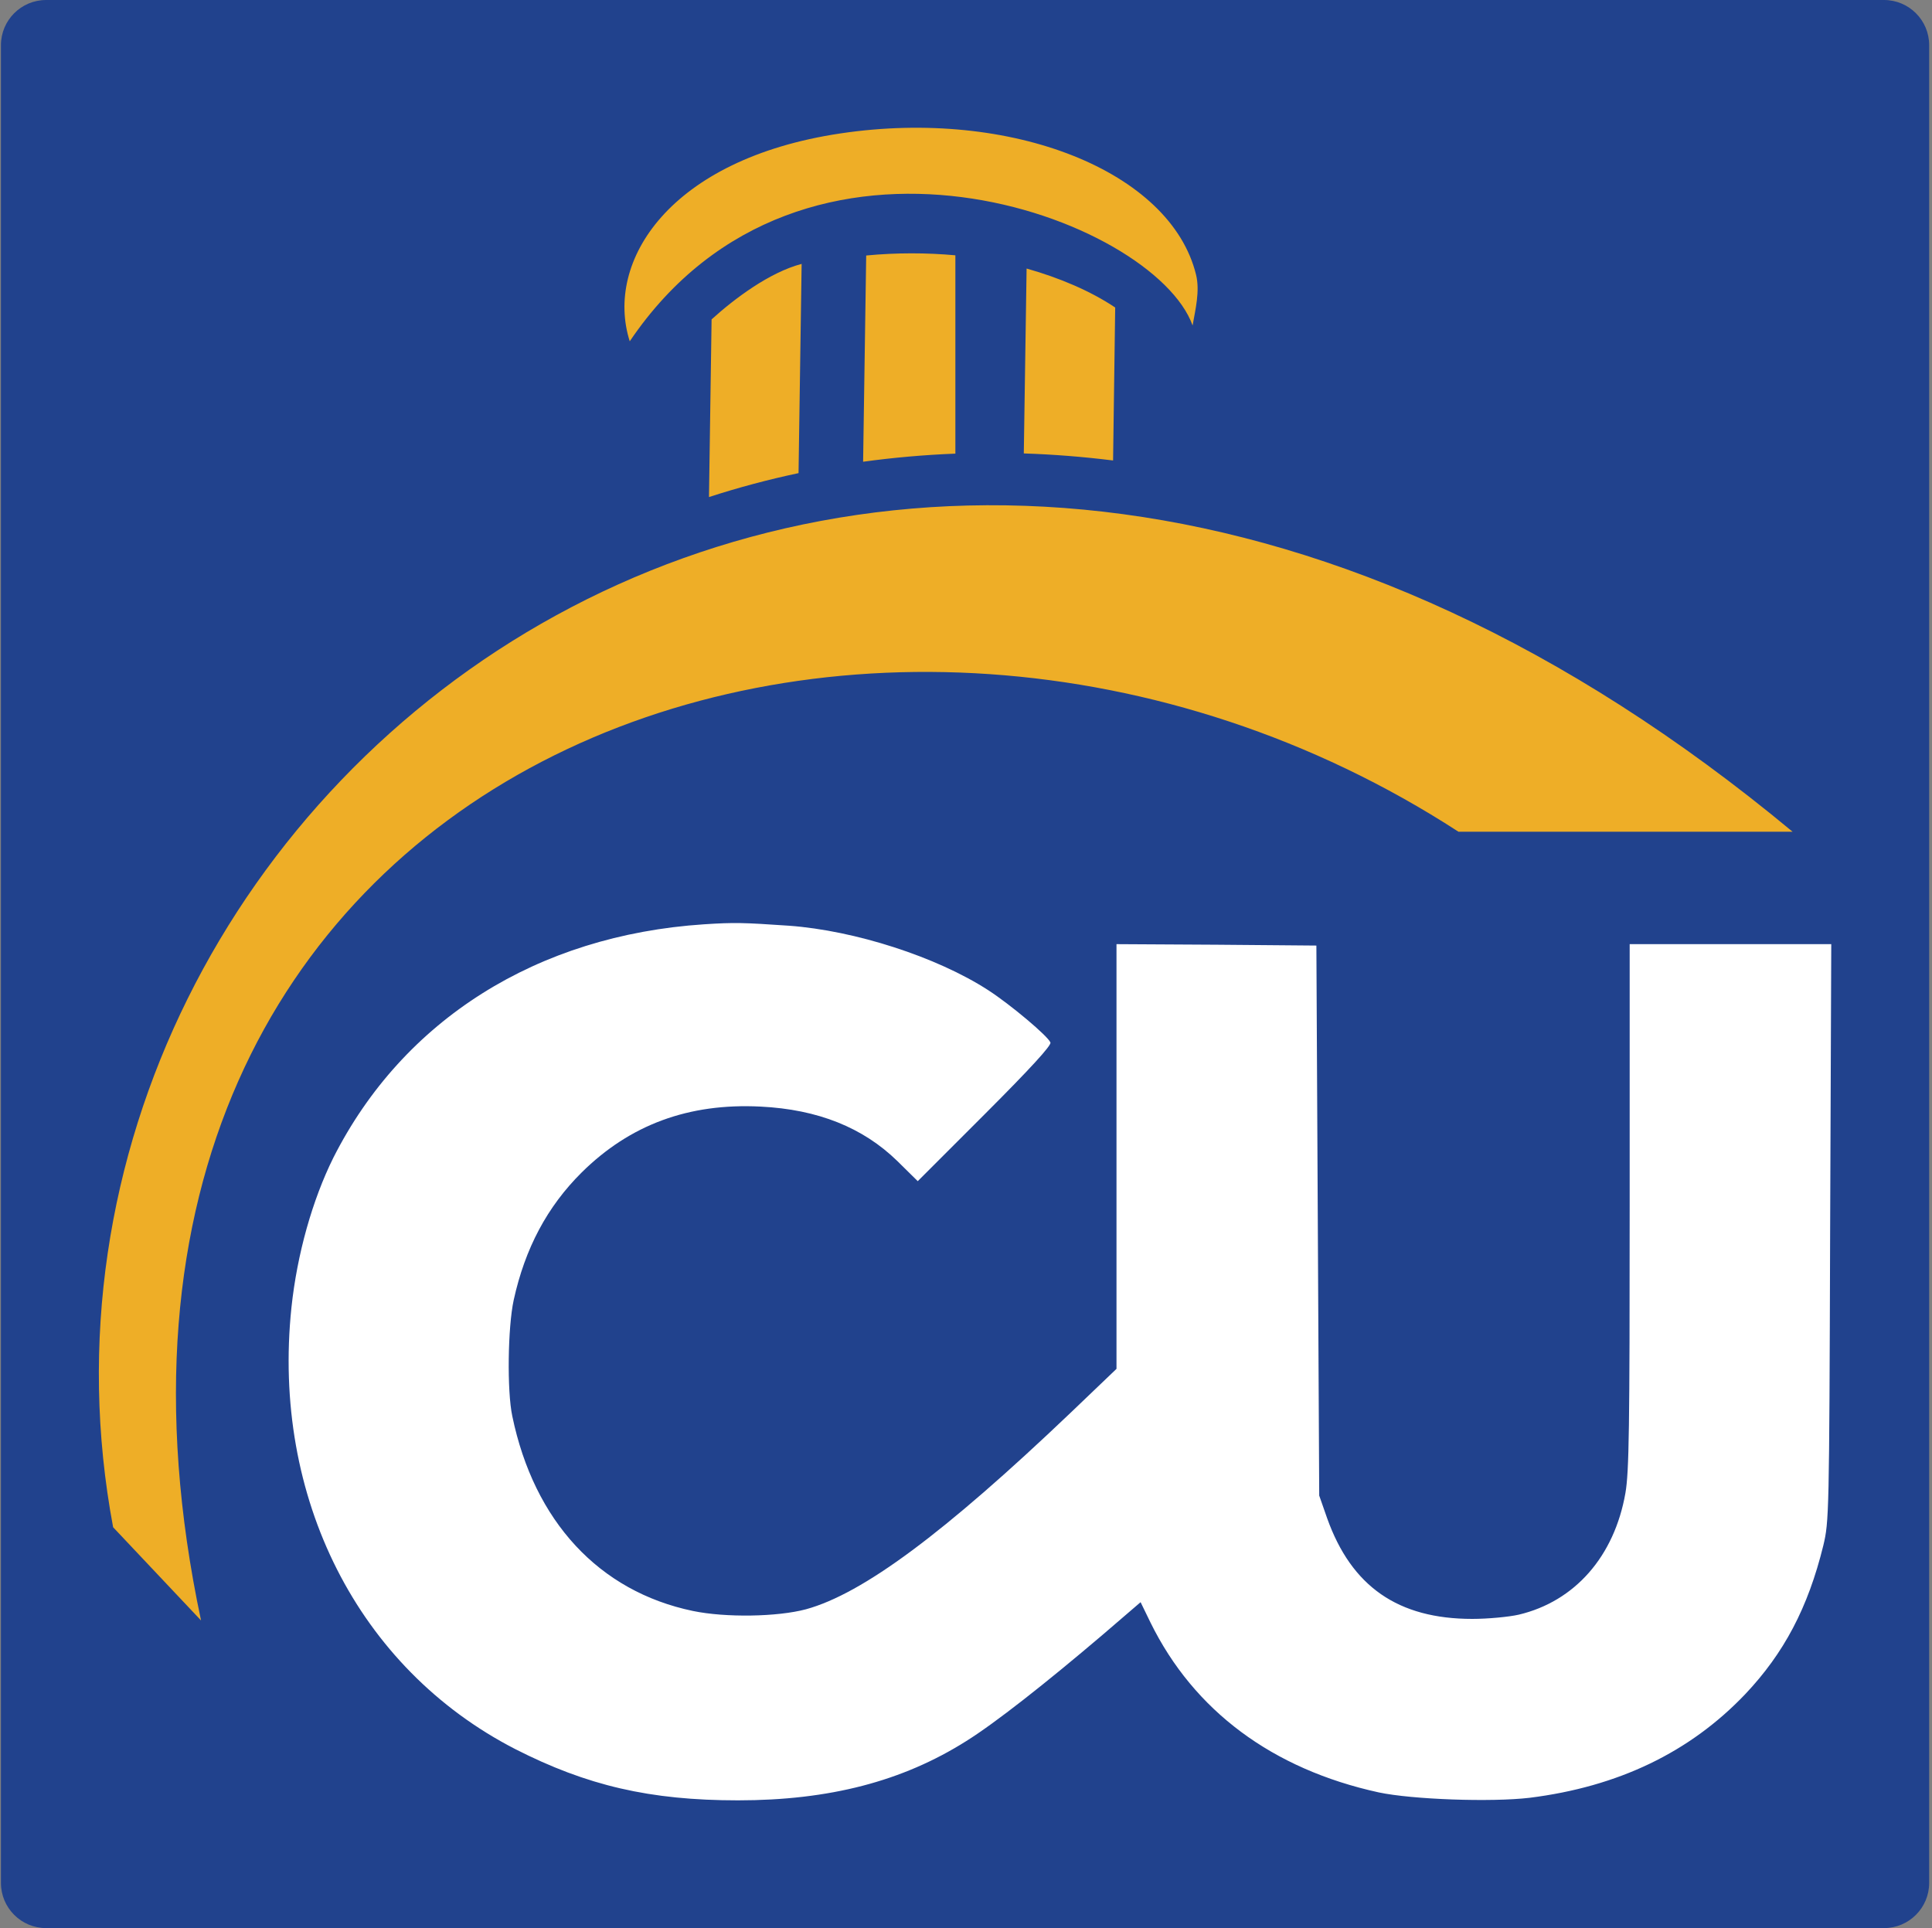 <svg width="513" height="512" viewBox="0 0 513 512" fill="none" xmlns="http://www.w3.org/2000/svg">
<rect x="0" y="0" width="513" height="512" fill="#808080" stroke="none"/>
<g clip-path="url(#clip0_2243_16531)">
<path d="M500.25 0H12.25C5.623 0 0.25 5.373 0.25 12V500C0.25 506.627 5.623 512 12.25 512H500.25C506.877 512 512.25 506.627 512.25 500V12C512.25 5.373 506.877 0 500.25 0Z" fill="#21428D"/>
<path d="M262.357 262.912C248.731 254.104 227.049 247.102 209.508 245.822C197.387 244.994 195.053 244.919 186.922 245.446C142.58 248.382 107.046 270.817 88.526 307.405C82.955 318.623 78.89 333.002 77.384 347.231C72.115 397.672 95.076 442.994 136.783 464.45C155.83 474.162 172.543 478.076 195.957 478.076C220.198 478.076 239.621 473.032 256.56 462.342C264.164 457.599 277.564 447.059 292.696 434.185L302.86 425.452L305.495 430.873C317.013 454.286 337.867 469.795 366.098 475.968C374.982 477.851 395.911 478.603 406.149 477.399C429.638 474.463 448.685 465.353 463.44 449.845C473.679 439.004 480.078 426.958 484.143 410.395C485.649 404.071 485.724 402.34 485.95 327.281L486.251 250.716H459.45H432.724V320.279C432.724 379.227 432.574 390.821 431.595 396.468C428.659 413.256 418.195 425.226 403.288 428.765C400.653 429.367 395.082 429.894 390.942 429.894C371.217 429.894 358.871 421.312 352.396 403.168L350.289 397.145L349.912 324.119L349.536 251.092L323.036 250.867L296.46 250.716V307.104V363.493L284.265 375.162C250.613 407.233 229.081 423.194 214.025 427.334C206.421 429.367 192.719 429.593 183.986 427.786C159.067 422.591 141.827 403.996 136.031 376.065C134.6 369.365 134.826 352.426 136.407 345.198C139.418 331.497 145.29 320.43 154.475 311.32C167.273 298.672 182.857 292.876 201.979 293.854C217.187 294.607 229.157 299.425 238.266 308.309L243.686 313.654L261.529 295.812C273.499 283.841 279.22 277.593 278.919 276.84C278.317 275.184 268.304 266.752 262.357 262.912Z" fill="white"/>
<path d="M167.216 90.63C160.476 69.437 177.723 42.221 223.158 35.43C268.594 28.639 310.877 45.45 317.591 72.973C318.642 77.33 317.412 82.147 316.669 86.427C306.495 57.982 213.19 22.591 167.216 90.63ZM476.013 220.89C232.051 18.158 -6.864 208.718 30.038 405.556L53.384 430.311C4.848 202.055 232.051 120.177 387.269 220.865H476.039L476.013 220.89ZM212.856 70.077C204.272 72.332 194.969 79.354 188.947 84.813L188.255 131.991C195.994 129.48 203.938 127.353 212.036 125.636L212.856 70.103V70.077ZM253.679 67.797C246.222 67.105 237.945 67.079 230 67.848L229.18 122.612C237.201 121.51 245.376 120.792 253.679 120.459V67.797ZM296.116 81.661C289.582 77.278 281.304 73.768 272.591 71.308L271.848 120.408C279.639 120.664 287.557 121.279 295.553 122.279L296.116 81.635V81.661Z" fill="#EEAE27"/>
</g>
<defs>
<clipPath id="clip0_2243_16531">
<rect width="512" height="512" fill="white" transform="translate(0.25)"/>
</clipPath>
</defs>
</svg>
